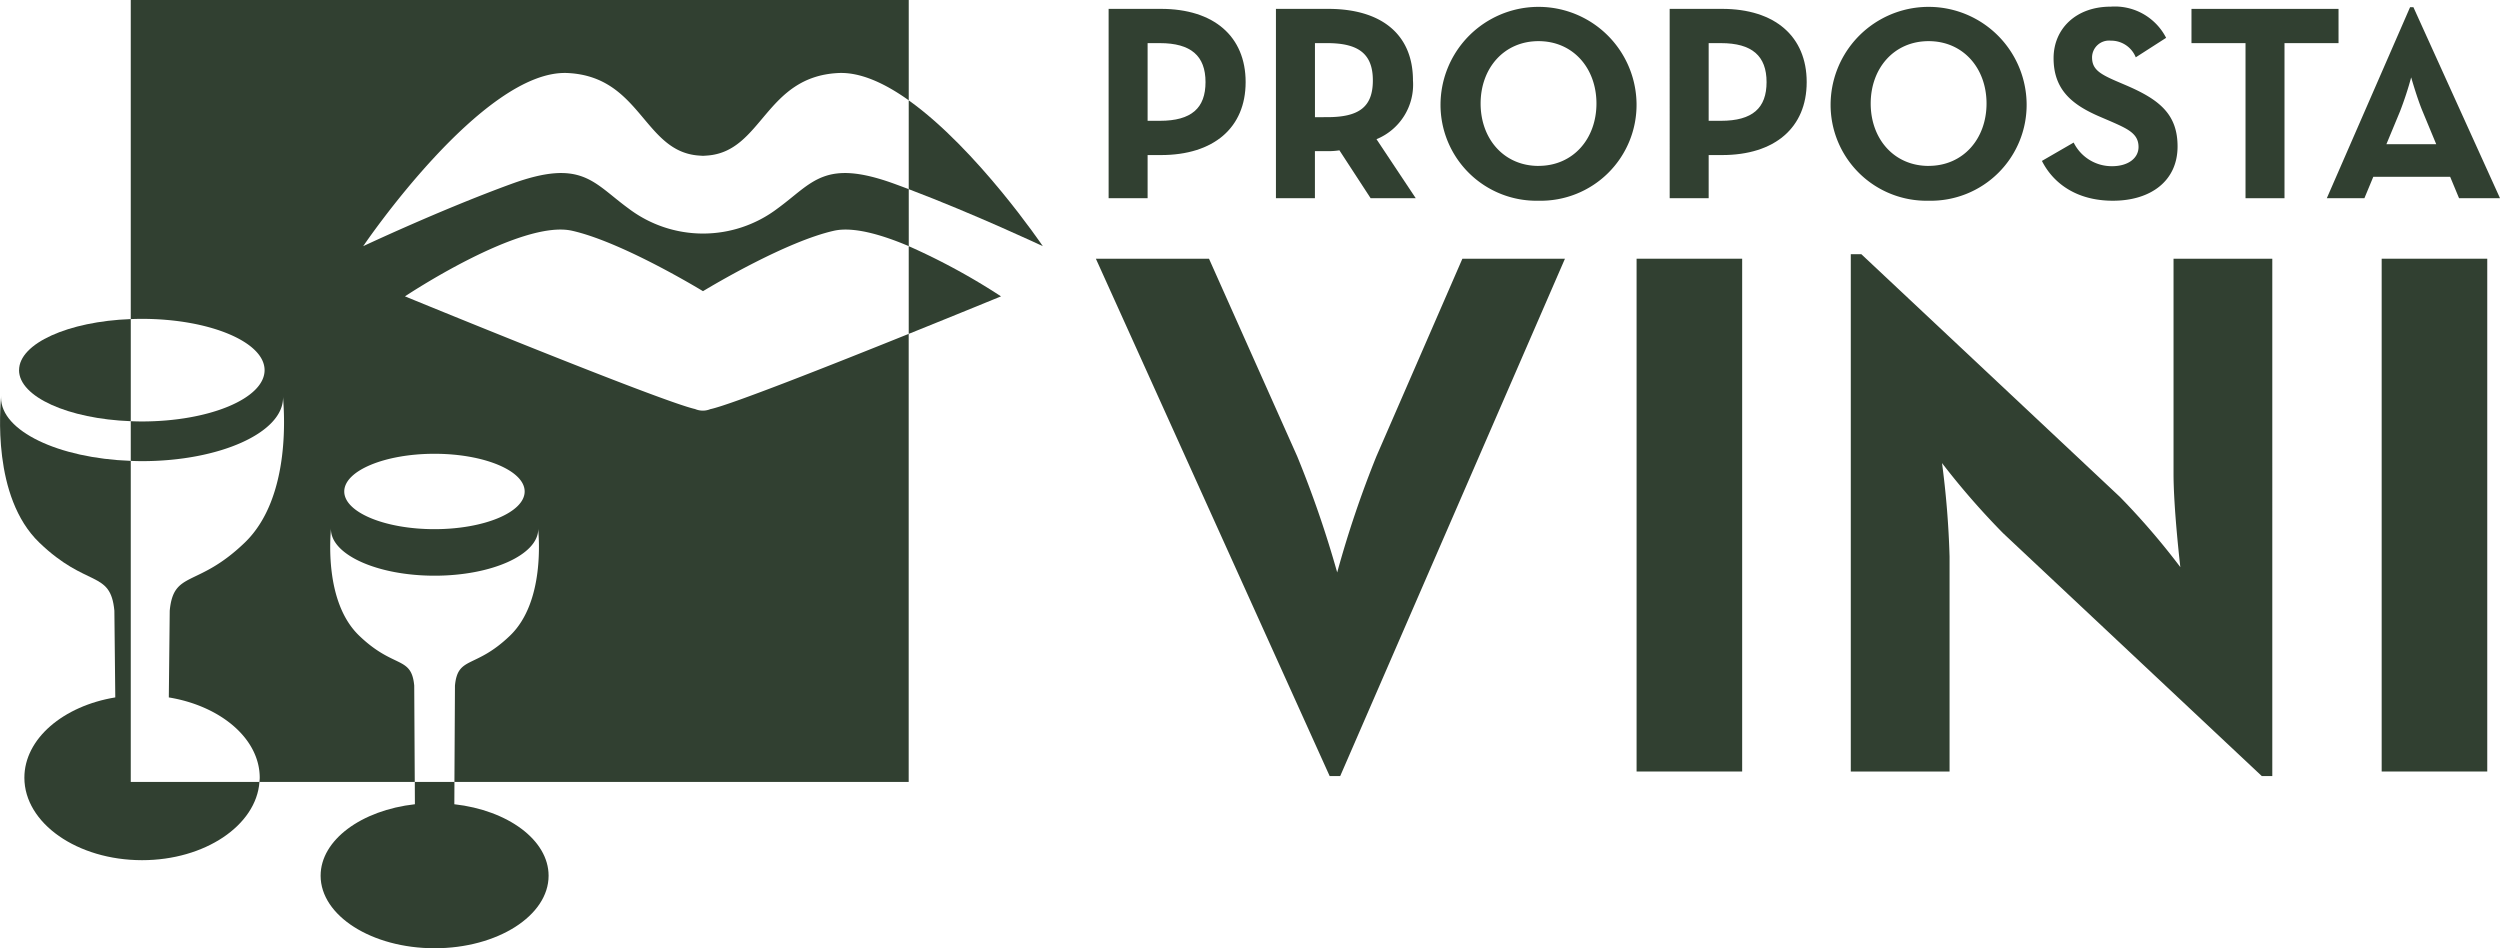 <?xml version="1.0" encoding="utf-8"?>
<svg xmlns="http://www.w3.org/2000/svg" xmlns:xlink="http://www.w3.org/1999/xlink" width="275" height="104.309" viewBox="0 0 275 104.309">
  <defs>
    <clipPath id="clip-path">
      <path id="Rettangolo_1663" data-name="Rettangolo 1663" d="M0,0H275V104.308H0Z" fill="none"/>
    </clipPath>
  </defs>
  <g id="Raggruppa_1799" data-name="Raggruppa 1799" clip-path="url(#clip-path)">
    <path id="Tracciato_502" data-name="Tracciato 502" d="M104.671,232.434c-5.879.658-10.371,3.936-10.371,7.862,0,4.4,5.633,7.98,12.54,7.98s12.538-3.584,12.538-7.98c0-3.927-4.491-7.2-10.369-7.862l.012-2.453H104.66Z" transform="translate(-59.032 -143.968)" fill="#314031"/>
    <path id="Tracciato_503" data-name="Tracciato 503" d="M282.025,45.555S274.8,34.88,267.273,29.513v9.769c7.3,2.768,14.752,6.273,14.752,6.273" transform="translate(-167.313 -18.475)" fill="#314031"/>
    <path id="Tracciato_504" data-name="Tracciato 504" d="M5.595,99.461c0,2.937,5.42,5.359,12.292,5.617V93.844C11.015,94.1,5.6,96.524,5.6,99.461" transform="translate(-3.502 -58.746)" fill="#314031"/>
    <path id="Tracciato_505" data-name="Tracciato 505" d="M267.273,82.047c5.645-2.274,10.152-4.126,10.152-4.126A71.33,71.33,0,0,0,267.273,72.4Z" transform="translate(-167.313 -45.321)" fill="#314031"/>
    <path id="Tracciato_506" data-name="Tracciato 506" d="M71.868,58.208c-5.466,0-9.923-1.863-9.923-4.145s4.457-4.147,9.923-4.147,9.921,1.862,9.921,4.147-4.457,4.145-9.921,4.145m29.525-13.039a2.2,2.2,0,0,1-.86-.175C96.662,44.122,68.624,32.6,68.624,32.6s12.72-8.5,18.387-7.216c5.2,1.175,13.13,5.882,14.395,6.645,1.264-.763,9.2-5.47,14.4-6.645,2.108-.475,5.192.4,8.234,1.691V20.807q-.765-.29-1.533-.571c-7.755-2.827-9-.15-12.875,2.679a13.561,13.561,0,0,1-16.44,0c-3.879-2.827-5.12-5.506-12.875-2.679S64.027,27.08,64.027,27.08,77.211,7.587,86.517,8.033c8.067.386,8.352,8.639,14.425,9.077.162.012.315.021.465.031.15-.01.305-.019.466-.031,6.073-.438,6.358-8.69,14.426-9.077,2.418-.116,5.1,1.12,7.739,3V0H38.461V35.1q.607-.025,1.215-.026c7.438,0,13.505,2.535,13.505,5.643s-6.067,5.644-13.505,5.644c-.411,0-.813-.012-1.215-.027v4.363c.411.016.823.029,1.24.029,8.542,0,15.509-3.132,15.509-6.97,0-.075-.005-.153-.01-.229l0,0c.089,1.332,1.028,11.128-4.2,16.162s-7.828,2.992-8.253,7.491l-.1,9.537c5.718.941,10,4.548,10,8.833,0,.157-.022.309-.033.463H69.7l-.058-10.6c-.313-3.306-2.225-1.8-6.066-5.5s-3.152-10.9-3.087-11.876h0c0,.056-.008.112-.008.168,0,2.82,5.119,5.122,11.4,5.122s11.4-2.3,11.4-5.122c0-.056,0-.112-.009-.169l0,0c.066.979.755,8.176-3.085,11.876s-5.751,2.2-6.064,5.5l-.059,10.6h49.969V36.727c-8.54,3.441-19.672,7.839-21.824,8.28a2.166,2.166,0,0,1-.819.163" transform="translate(-24.077)" fill="#314031"/>
    <path id="Tracciato_507" data-name="Tracciato 507" d="M14.384,123.547C6.42,123.261.116,120.256.116,116.606c0-.075,0-.152.009-.229,0,0,0,0,0,0-.088,1.332-1.028,11.128,4.2,16.162s7.829,2.992,8.256,7.491l.1,9.537c-5.721.941-10,4.546-10,8.833,0,5,5.815,9.072,12.946,9.072,6.908,0,12.566-3.828,12.913-8.609H14.384Z" transform="translate(0 -72.852)" fill="#314031"/>
    <path id="Tracciato_508" data-name="Tracciato 508" d="M326.065,23.439h4.288V18.692h1.47c5.789,0,9.313-3,9.313-8.025s-3.492-8.056-9.312-8.056h-5.76Zm4.288-8.515V6.379H331.7c3.43,0,5.023,1.409,5.023,4.288,0,2.848-1.533,4.257-5.023,4.257Z" transform="translate(-204.116 -1.635)" fill="#314031"/>
    <path id="Tracciato_509" data-name="Tracciato 509" d="M386.338,16.946a6.481,6.481,0,0,0,4.012-6.463c0-5.084-3.492-7.872-9.313-7.872h-5.76V23.439h4.288V18.263h1.47a8.235,8.235,0,0,0,1.225-.092l3.433,5.268h4.963Zm-6.769-2.42V6.379h1.346c3.43,0,5.023,1.164,5.023,4.1s-1.533,4.043-5.023,4.043Z" transform="translate(-234.924 -1.635)" fill="#314031"/>
    <path id="Tracciato_510" data-name="Tracciato 510" d="M434.467,23.254a10.548,10.548,0,0,0,10.781-10.689,10.782,10.782,0,0,0-21.562,0,10.549,10.549,0,0,0,10.781,10.689m0-3.829c-3.8,0-6.371-2.971-6.371-6.861S430.669,5.7,434.467,5.7s6.371,2.971,6.371,6.861-2.573,6.86-6.371,6.86" transform="translate(-265.228 -1.174)" fill="#314031"/>
    <path id="Tracciato_511" data-name="Tracciato 511" d="M491.083,23.439h4.288V18.692h1.47c5.789,0,9.313-3,9.313-8.025s-3.492-8.056-9.313-8.056h-5.76Zm4.288-8.515V6.379h1.346c3.43,0,5.023,1.409,5.023,4.288,0,2.848-1.533,4.257-5.023,4.257Z" transform="translate(-307.418 -1.635)" fill="#314031"/>
    <path id="Tracciato_512" data-name="Tracciato 512" d="M549.2,23.254a10.548,10.548,0,0,0,10.781-10.689,10.782,10.782,0,0,0-21.562,0A10.549,10.549,0,0,0,549.2,23.254m0-3.829c-3.8,0-6.371-2.971-6.371-6.861S545.4,5.7,549.2,5.7s6.371,2.971,6.371,6.861-2.574,6.86-6.371,6.86" transform="translate(-337.052 -1.174)" fill="#314031"/>
    <path id="Tracciato_513" data-name="Tracciato 513" d="M608.392,23.305c4.074,0,7.106-2.113,7.106-5.973,0-3.583-2.052-5.176-5.7-6.738l-1.072-.459c-1.838-.8-2.634-1.317-2.634-2.6a1.866,1.866,0,0,1,2.052-1.838A2.921,2.921,0,0,1,610.9,7.531l3.339-2.144a6.334,6.334,0,0,0-6.1-3.43c-3.829,0-6.279,2.45-6.279,5.666,0,3.492,2.052,5.145,5.146,6.462l1.072.46c1.961.858,3.127,1.378,3.127,2.848,0,1.225-1.133,2.113-2.91,2.113a4.666,4.666,0,0,1-4.226-2.6l-3.492,2.02c1.256,2.481,3.829,4.38,7.81,4.38" transform="translate(-375.966 -1.225)" fill="#314031"/>
    <path id="Tracciato_514" data-name="Tracciato 514" d="M650.5,23.439h4.288V6.379h5.943V2.612H644.556V6.379H650.5Z" transform="translate(-403.493 -1.635)" fill="#314031"/>
    <path id="Tracciato_515" data-name="Tracciato 515" d="M684.357,23.132h4.135l.98-2.358h8.452l.98,2.358h4.505L693.883,2.121h-.368Zm6.555-5.942,1.5-3.614a37.692,37.692,0,0,0,1.225-3.737s.643,2.267,1.256,3.737l1.5,3.614Z" transform="translate(-428.408 -1.328)" fill="#314031"/>
    <path id="Tracciato_516" data-name="Tracciato 516" d="M348.033,133h1.161l24.721-56.907H362.633l-9.457,21.734a115.82,115.82,0,0,0-4.314,12.775,117.579,117.579,0,0,0-4.4-12.775L334.76,76.092H322.317Z" transform="translate(-201.771 -47.634)" fill="#314031"/>
    <path id="Rettangolo_1661" data-name="Rettangolo 1661" d="M481.35,76.092h11.614V132.5H481.35Z" transform="translate(-301.326 -47.634)" fill="#314031"/>
    <path id="Tracciato_517" data-name="Tracciato 517" d="M589.556,132.165h1.159V75.259H579.851V98.9c0,3.9.748,10.285.748,10.285a80.21,80.21,0,0,0-6.636-7.715l-28.455-26.71h-1.159v56.907h10.865V108.024a99.269,99.269,0,0,0-.829-10.285,83.848,83.848,0,0,0,6.719,7.715Z" transform="translate(-340.762 -46.8)" fill="#314031"/>
    <path id="Rettangolo_1662" data-name="Rettangolo 1662" d="M700.493,76.092h11.614V132.5H700.493Z" transform="translate(-438.509 -47.634)" fill="#314031"/>
  </g>
</svg>